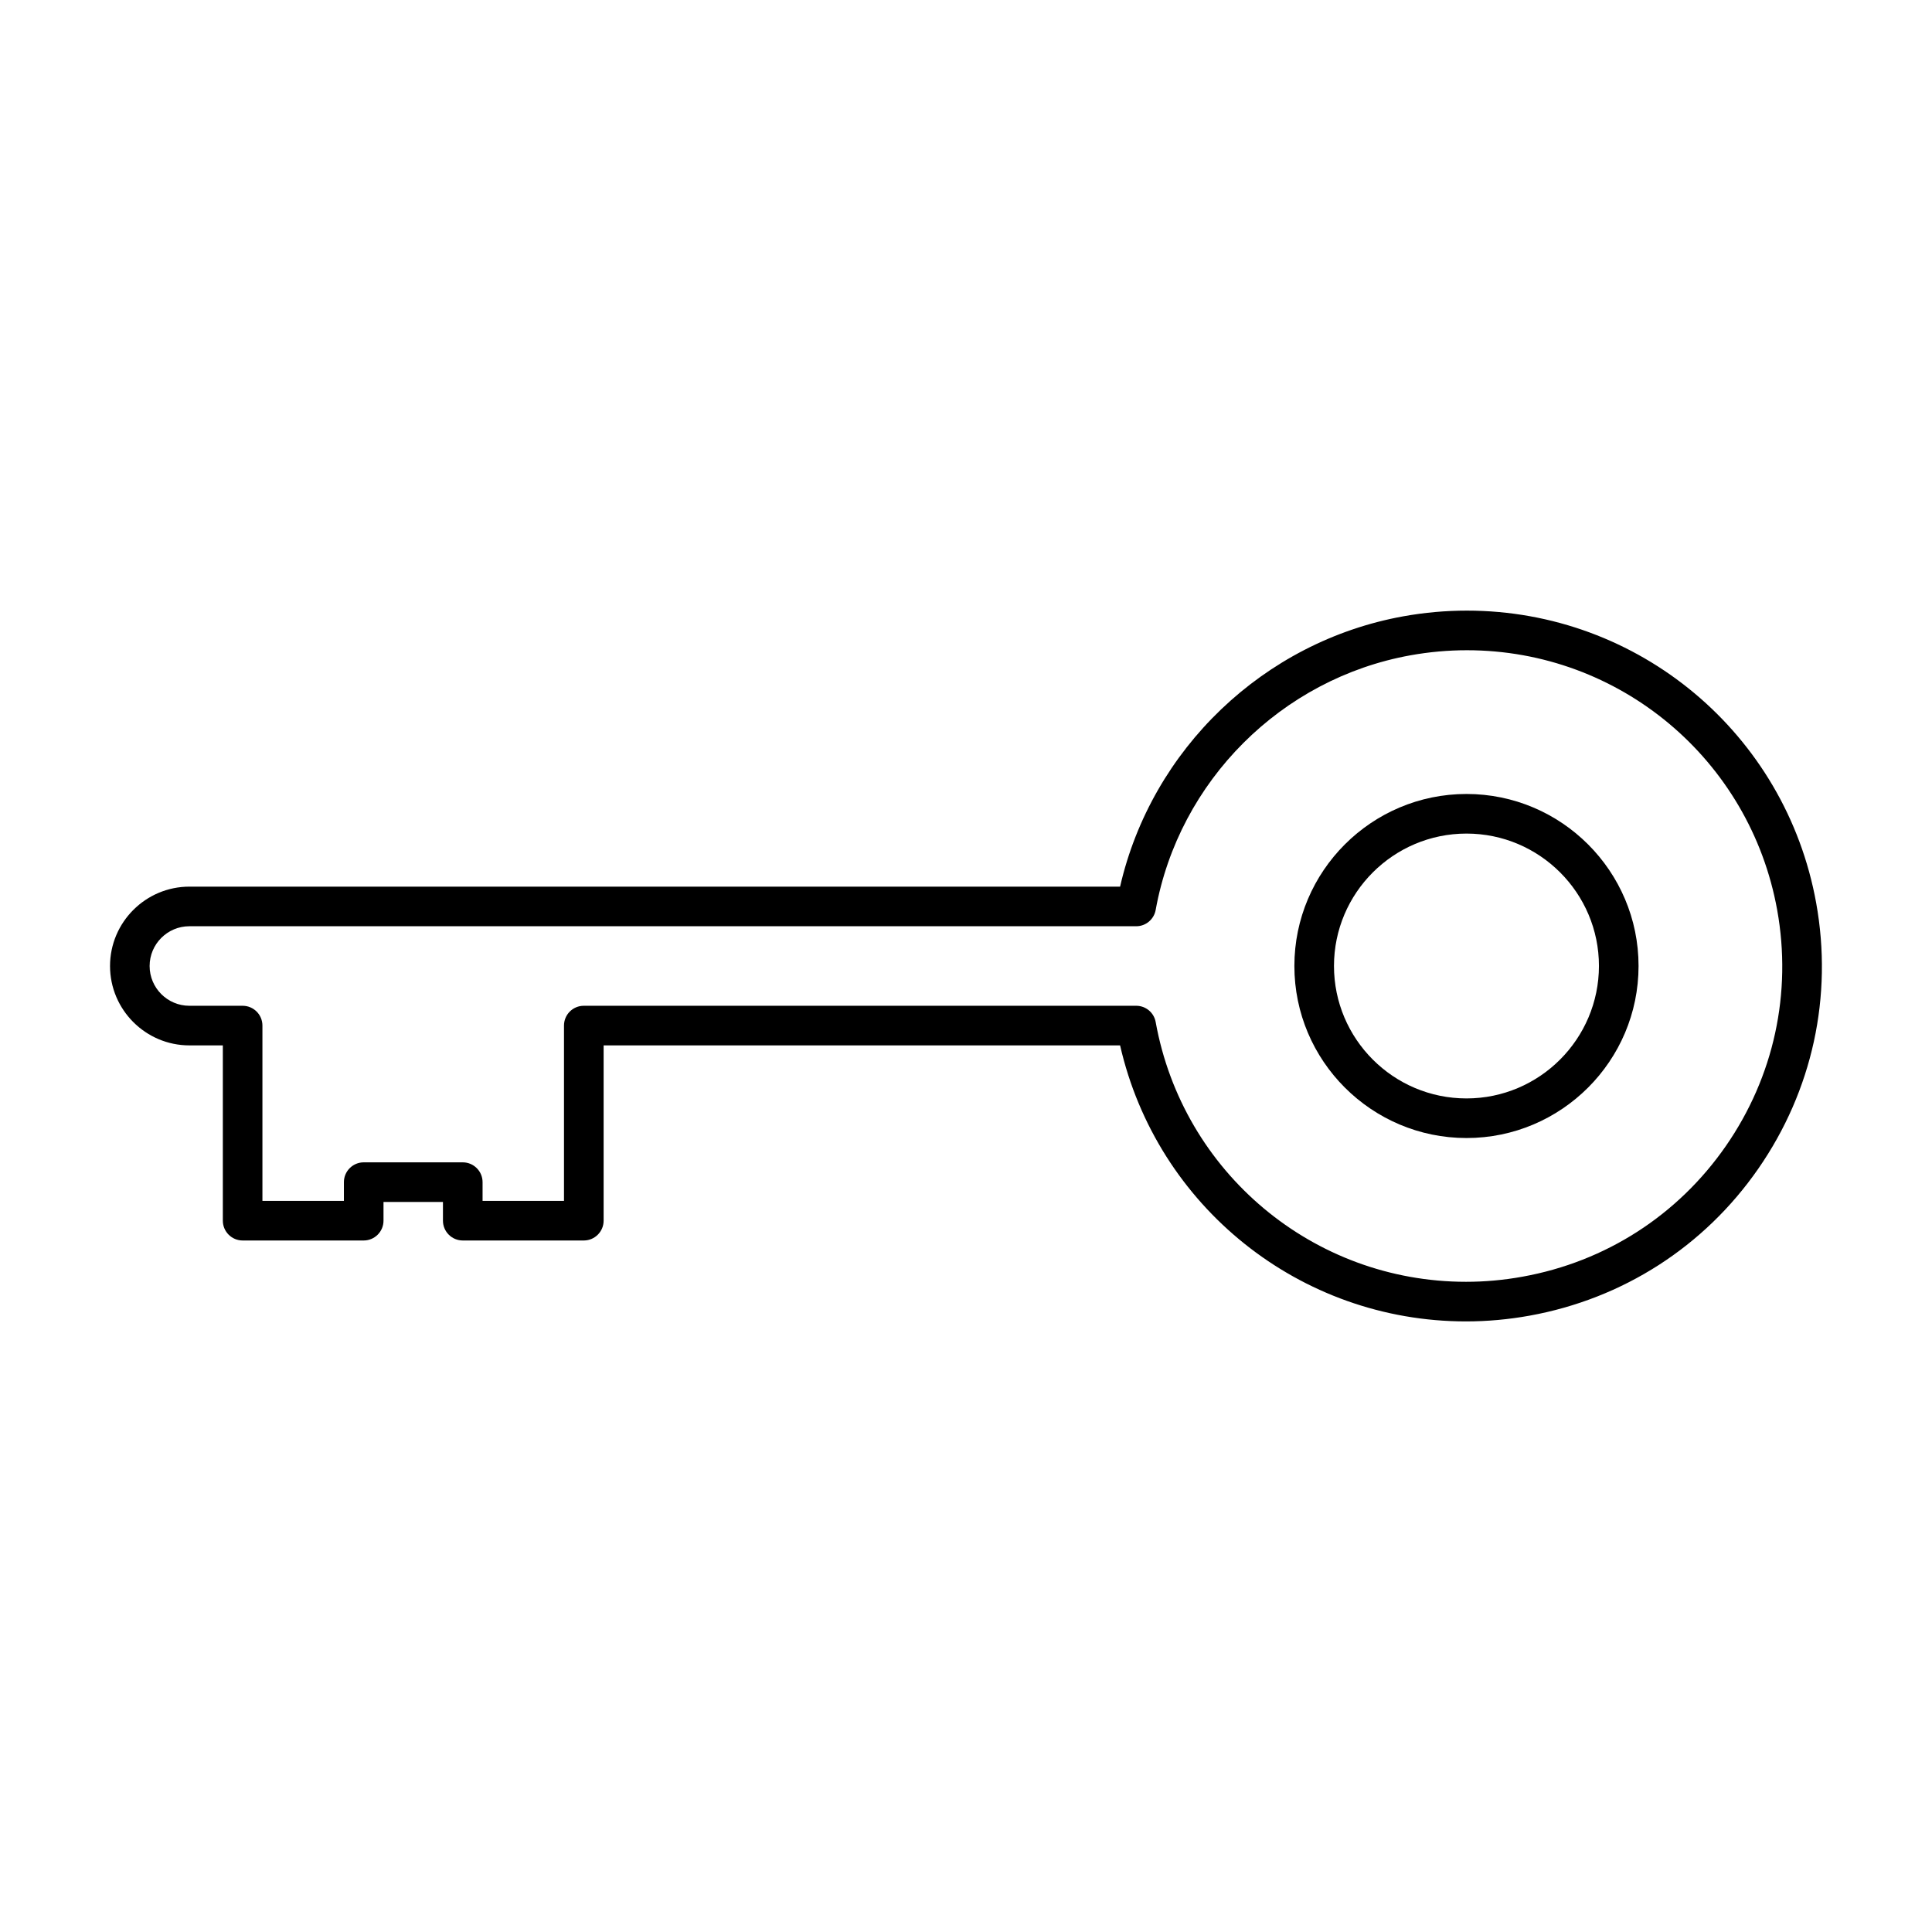 <?xml version="1.0" encoding="UTF-8"?>
<!-- Uploaded to: SVG Repo, www.svgrepo.com, Generator: SVG Repo Mixer Tools -->
<svg fill="#000000" width="800px" height="800px" version="1.1" viewBox="144 144 512 512" xmlns="http://www.w3.org/2000/svg">
 <g>
  <path d="m532.73 305.82c-5.617 0-11.273 0.504-16.848 1.512-37.02 6.688-66.691 35.203-75.047 71.637h-246.64c-11.586 0-21.035 9.438-21.035 21.035 0 11.586 9.438 21.035 21.035 21.035h8.859v46.457c0 2.887 2.352 5.246 5.246 5.246h32.086c2.898 0 5.246-2.363 5.246-5.246v-4.965h15.754v4.965c0 2.887 2.352 5.246 5.246 5.246h32.086c2.898 0 5.246-2.363 5.246-5.246v-46.457h136.87c9.742 42.645 47.621 73.148 91.672 73.148 5.617 0 11.273-0.516 16.848-1.523 24.738-4.473 46.289-18.305 60.613-38.949 14.348-20.688 19.805-45.699 15.336-70.43-8.105-44.883-47.035-77.465-92.566-77.465zm68.625 141.91c-12.73 18.348-31.875 30.648-53.875 34.605-4.965 0.902-9.98 1.355-14.969 1.355-40.461 0-75.047-28.949-82.246-68.844-0.453-2.5-2.625-4.305-5.144-4.305h-146.41c-2.898 0-5.246 2.34-5.246 5.246v46.457h-21.578v-4.965c0-2.887-2.352-5.246-5.246-5.246h-26.254c-2.898 0-5.246 2.363-5.246 5.246v4.965h-21.594v-46.457c0-2.906-2.352-5.246-5.246-5.246h-14.109c-5.816 0-10.539-4.734-10.539-10.539 0-5.805 4.723-10.539 10.539-10.539h250.93c2.519 0 4.691-1.816 5.144-4.312 6.172-34.195 33.312-61.316 67.512-67.488 4.945-0.891 9.98-1.344 14.969-1.344 40.453 0 75.027 28.949 82.227 68.832 3.961 21.992-0.875 44.211-13.617 62.578z"/>
  <path d="m532.64 354.41c-25.148 0-45.617 20.445-45.617 45.586 0 25.137 20.457 45.594 45.617 45.594 25.137 0 45.594-20.457 45.594-45.594 0-25.141-20.465-45.586-45.594-45.586zm0 80.684c-19.375 0-35.121-15.742-35.121-35.098 0-19.344 15.742-35.09 35.121-35.09 19.355 0 35.098 15.742 35.098 35.09-0.02 19.352-15.766 35.098-35.098 35.098z"/>
 </g>
</svg>